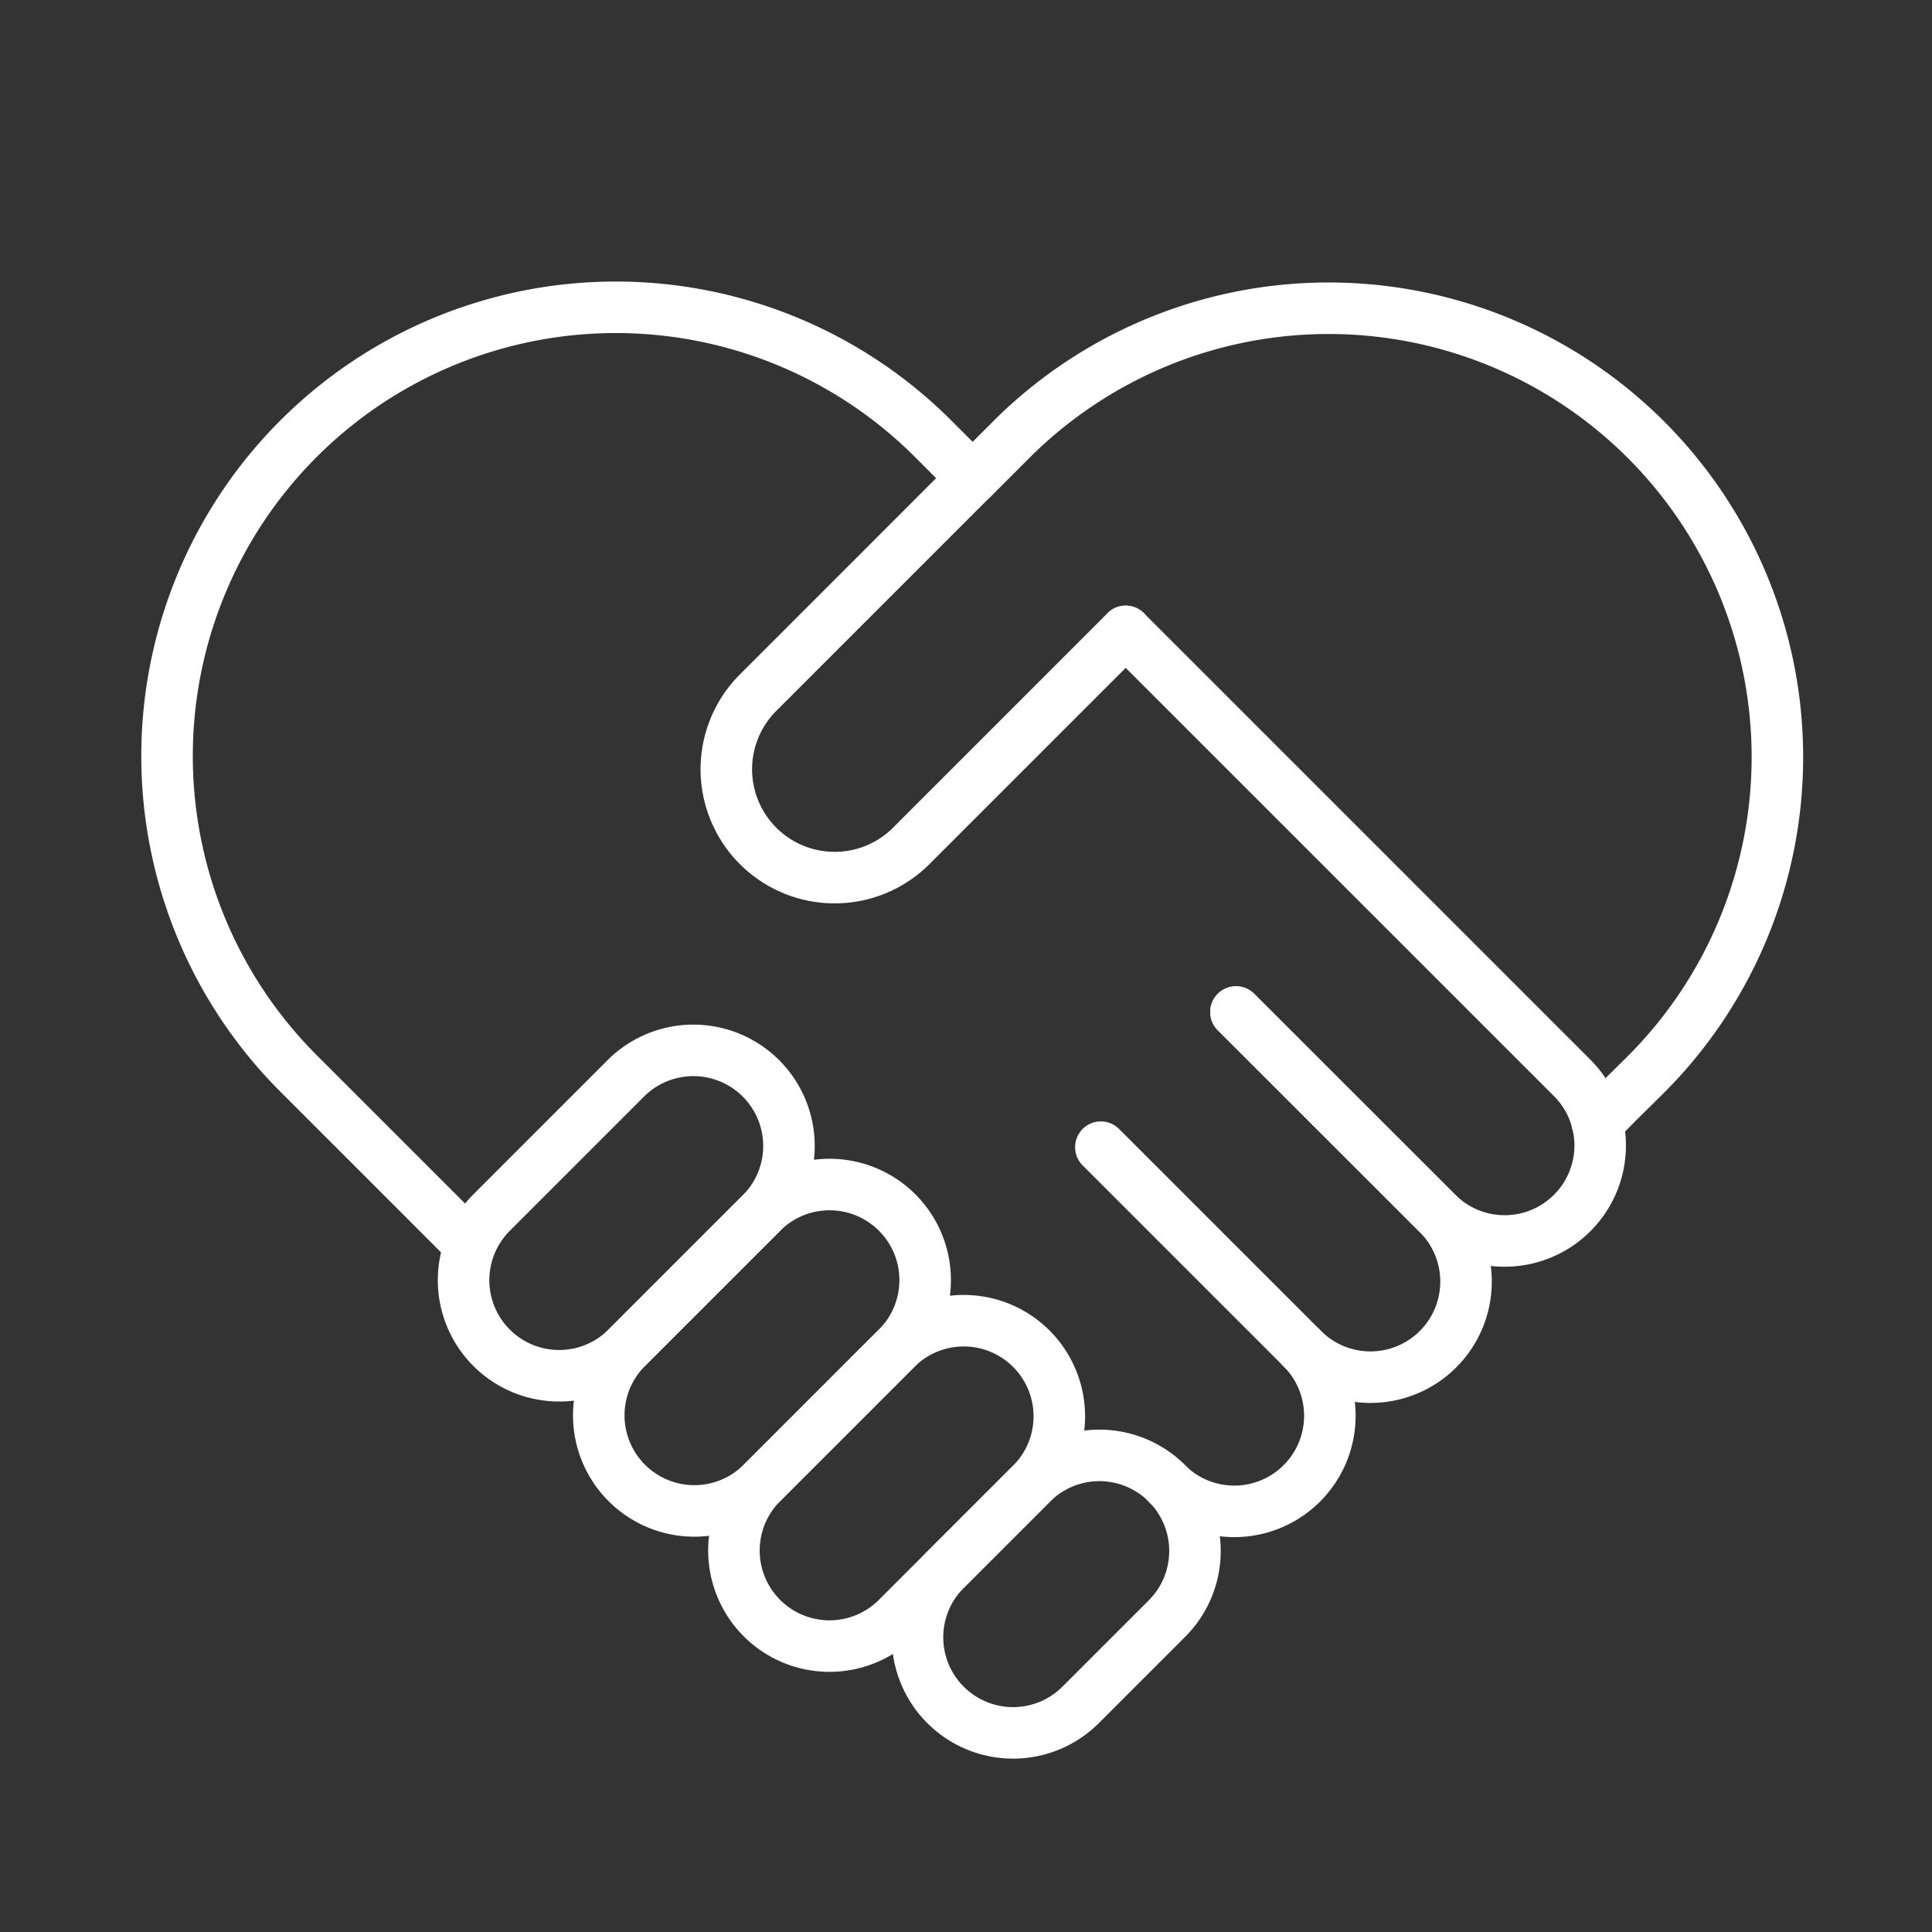 <svg xmlns="http://www.w3.org/2000/svg" xmlns:xlink="http://www.w3.org/1999/xlink" width="75" height="75" viewBox="0 0 75 75">
  <rect x="0" y="0" width="75" height="75" fill="#333333" stroke="none"/>
  <defs>
    <clipPath id="clip-path">
      <rect id="Rechteck_2264" data-name="Rechteck 2264" width="68.22" height="70.985" fill="none" stroke="#707070" stroke-width="2"/>
    </clipPath>
    <clipPath id="clip-icon_75px_persoenliche_assistenz">
      <rect width="75" height="75"/>
    </clipPath>
  </defs>
  <g id="icon_75px_persoenliche_assistenz" clip-path="url(#clip-icon_75px_persoenliche_assistenz)">
    
    <g id="Gruppe_6687" data-name="Gruppe 6687" transform="translate(23825 16019)">
      <g id="Pictogram_Assistenz_75" transform="translate(-23821.535 -16015)">
        <g id="Gruppe_4988" data-name="Gruppe 4988" transform="translate(0 -0.148)" clip-path="url(#clip-path)">
          <path id="Pfad_11834" data-name="Pfad 11834" d="M15.187,43.978l-6.62-6.62A17.42,17.42,0,0,1,33.2,12.718l1.536,1.536,1.5-1.5A17.423,17.423,0,1,1,60.87,37.4L59.8,38.458l-.813.823" transform="translate(-0.443 0.46)" fill="none" stroke="#ffffff" stroke-linecap="round" stroke-linejoin="round" stroke-width="2"/>
          <path id="Pfad_11835" data-name="Pfad 11835" d="M34.924,14.311,26.6,22.637a4.205,4.205,0,0,0,5.947,5.947l8.326-8.326" transform="translate(-0.637 0.401)" fill="none" stroke="#ffffff" stroke-linecap="round" stroke-linejoin="round" stroke-width="2"/>
          <path id="Pfad_11836" data-name="Pfad 11836" d="M45.285,35.219l7.8,7.8a3.711,3.711,0,1,1-5.248,5.247l-7.8-7.8" transform="translate(-0.767 0.215)" fill="none" stroke="#ffffff" stroke-linecap="round" stroke-linejoin="round" stroke-width="2"/>
          <path id="Pfad_11837" data-name="Pfad 11837" d="M16.164,48.266h0a3.71,3.71,0,0,1,0-5.247l5.229-5.23a3.711,3.711,0,0,1,5.248,5.248l-5.23,5.229A3.71,3.71,0,0,1,16.164,48.266Z" transform="translate(-0.546 0.202)" fill="none" stroke="#ffffff" stroke-linecap="round" stroke-linejoin="round" stroke-width="2"/>
          <path id="Pfad_11838" data-name="Pfad 11838" d="M41.009,20.311,58.344,37.646A3.707,3.707,0,0,1,53.1,42.889l-7.81-7.8" transform="translate(-0.776 0.347)" fill="none" stroke="#ffffff" stroke-linecap="round" stroke-linejoin="round" stroke-width="2"/>
          <path id="Pfad_11839" data-name="Pfad 11839" d="M47.863,48.386a3.71,3.71,0,0,1-5.247,5.247" transform="translate(-0.79 0.099)" fill="none" stroke="#ffffff" stroke-linecap="round" stroke-linejoin="round" stroke-width="2"/>
          <path id="Pfad_11840" data-name="Pfad 11840" d="M21.459,53.56h0a3.71,3.71,0,0,1,0-5.247l5.229-5.23a3.711,3.711,0,1,1,5.248,5.248l-5.23,5.229A3.71,3.71,0,0,1,21.459,53.56Z" transform="translate(-0.593 0.155)" fill="none" stroke="#ffffff" stroke-linecap="round" stroke-linejoin="round" stroke-width="2"/>
          <path id="Pfad_11841" data-name="Pfad 11841" d="M26.753,58.854h0a3.71,3.71,0,0,1,0-5.247l5.229-5.23a3.711,3.711,0,0,1,5.248,5.248L32,58.854A3.71,3.71,0,0,1,26.753,58.854Z" transform="translate(-0.64 0.108)" fill="none" stroke="#ffffff" stroke-linecap="round" stroke-linejoin="round" stroke-width="2"/>
          <path id="Pfad_11842" data-name="Pfad 11842" d="M33.943,62.269h0a3.71,3.71,0,0,1,0-5.247l3.351-3.351a3.71,3.71,0,0,1,5.247,5.247L39.19,62.269A3.71,3.71,0,0,1,33.943,62.269Z" transform="translate(-0.704 0.062)" fill="none" stroke="#ffffff" stroke-linecap="round" stroke-linejoin="round" stroke-width="2"/>
        </g>
      </g>
    </g>
  </g>
</svg>
